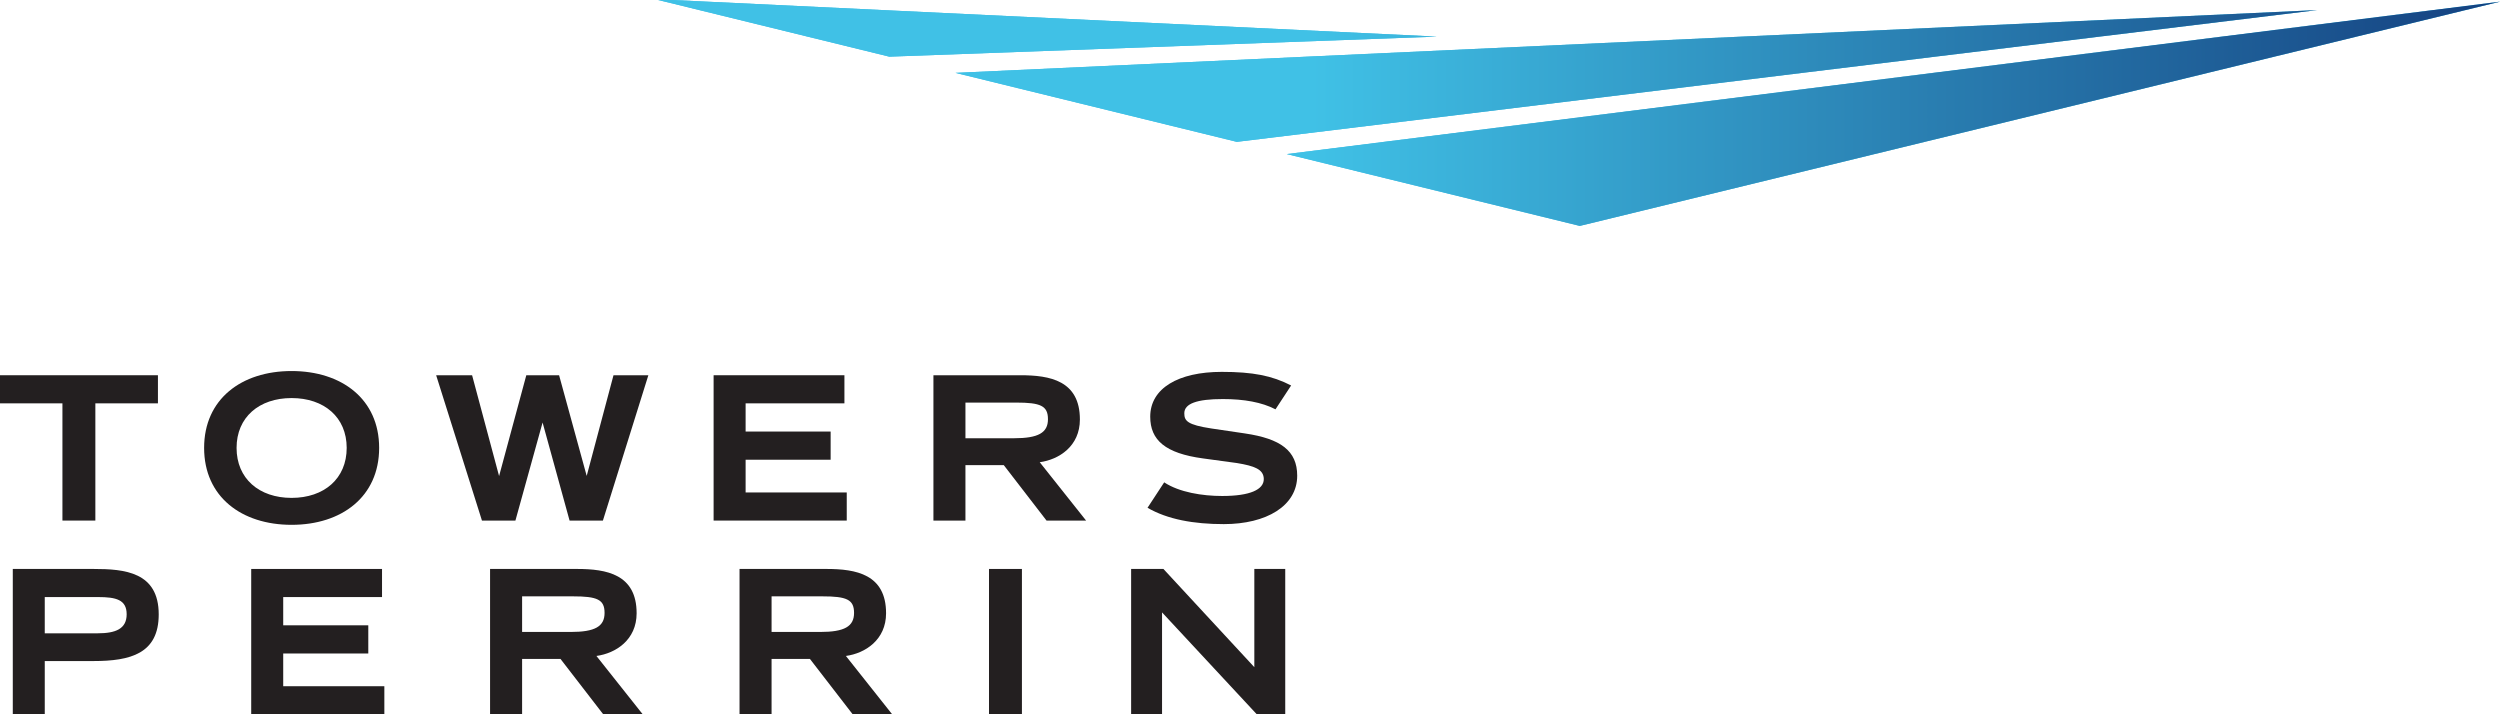 <?xml version="1.0" encoding="UTF-8" standalone="no"?>
<svg
   xmlns:dc="http://purl.org/dc/elements/1.1/"
   xmlns:cc="http://creativecommons.org/ns#"
   xmlns:rdf="http://www.w3.org/1999/02/22-rdf-syntax-ns#"
   xmlns:svg="http://www.w3.org/2000/svg"
   xmlns="http://www.w3.org/2000/svg"
   xmlns:sodipodi="http://sodipodi.sourceforge.net/DTD/sodipodi-0.dtd"
   xmlns:inkscape="http://www.inkscape.org/namespaces/inkscape"
   version="1.1"
   x="0px"
   y="0px"
   viewBox="0 0 1000 285.714"
   preserveAspectRatio="xMidYMid slice"
   xml:space="preserve"
   id="svg84943"
   sodipodi:docname="A.svg"
   width="1000"
   height="285.714"
   inkscape:version="0.92.4 (5da689c313, 2019-01-14)"><defs
   id="defs84947"><clipPath
     clipPathUnits="userSpaceOnUse"
     id="clipPath85404"><path
       d="M 0,0 H 1224 V 792 H 0 Z"
       id="path85402"
       inkscape:connector-curvature="0" /></clipPath><clipPath
     clipPathUnits="userSpaceOnUse"
     id="clipPath85382"><path
       d="M 0,0 H 1224 V 792 H 0 Z"
       id="path85380"
       inkscape:connector-curvature="0" /></clipPath><clipPath
     clipPathUnits="userSpaceOnUse"
     id="clipPath85729"><path
       d="m 180.912,731.02 -52.747,-12.853 -16.791,4.117 z m -105.759,0.142 13.444,-3.296 31.382,1.15 z m 17.233,-4.224 16.126,-3.954 61.917,7.552 z"
       id="path85727"
       inkscape:connector-curvature="0" /></clipPath><linearGradient
     x1="0"
     y1="0"
     x2="0.354"
     y2="0"
     gradientUnits="userSpaceOnUse"
     gradientTransform="matrix(105.759,0,0,-16.995,75.153,733.163)"
     id="linearGradient85747"><stop
       style="stop-opacity:1;stop-color:#40c1e6"
       offset="0"
       id="stop85743" /><stop
       style="stop-opacity:1;stop-color:#40c1e6"
       offset="1"
       id="stop85745" /></linearGradient><linearGradient
     x1="0.354"
     y1="0"
     x2="1"
     y2="0"
     gradientUnits="userSpaceOnUse"
     gradientTransform="matrix(105.759,0,0,-16.995,75.153,733.163)"
     id="linearGradient85767"><stop
       style="stop-opacity:1;stop-color:#40c1e6"
       offset="0"
       id="stop85763" /><stop
       style="stop-opacity:1;stop-color:#154281"
       offset="1"
       id="stop85765" /></linearGradient></defs><sodipodi:namedview
   pagecolor="#ffffff"
   bordercolor="#666666"
   borderopacity="1"
   objecttolerance="10"
   gridtolerance="10"
   guidetolerance="10"
   inkscape:pageopacity="0"
   inkscape:pageshadow="2"
   inkscape:window-width="1920"
   inkscape:window-height="1017"
   id="namedview84945"
   showgrid="false"
   fit-margin-top="0"
   fit-margin-left="0"
   fit-margin-right="0"
   fit-margin-bottom="0"
   inkscape:zoom="0.62848873"
   inkscape:cx="796.88785"
   inkscape:cy="-67.384975"
   inkscape:window-x="1912"
   inkscape:window-y="-8"
   inkscape:window-maximized="1"
   inkscape:current-layer="svg84943" /> <style
   type="text/css"
   id="style84862"> .st0{fill:#5B6673;} .st1{fill:#94D0F1;} .st2{fill:#003A5D;} </style>    <path
   d="m 498.004,173.378 -13.415,-1.982 c -9.618,-1.466 -10.867,-3.029 -10.867,-6.079 0,-3.853 4.99,-5.695 15.404,-5.695 8.466,0 15.578,1.263 21.071,4.104 l 6.254,-9.534 c -7.664,-3.957 -15.376,-5.444 -27.751,-5.444 -17.379,0 -28.609,6.568 -28.609,17.923 0,9.388 6.037,14.65 21.106,16.695 l 13.575,1.85 c 6.973,1.159 10.686,2.492 10.742,6.365 0.056,4.258 -5.507,6.812 -16.632,6.812 -7.908,0 -17.17,-1.466 -23.207,-5.458 l -6.665,10.176 c 8.006,4.648 18.475,6.533 30.508,6.533 17.044,0 29.363,-7.287 29.363,-19.368 0,-10.002 -6.658,-14.797 -20.876,-16.897"
   style="fill:#231f20;fill-opacity:1;fill-rule:nonzero;stroke:none;stroke-width:6.98"
   id="path85721"
   inkscape:connector-curvature="0" /><g
   id="g85723"
   transform="matrix(6.98,0,0,-6.98,-262.682,5103.172)"><g
     id="g85725"
     clip-path="url(#clipPath85729)"><g
       id="g85731"><g
         id="g85733"><g
           id="g85739"><g
             id="g85741"><path
               d="M 75.153,731.162 H 180.912 V 718.167 H 75.153 Z"
               style="fill:url(#linearGradient85747);stroke:none"
               id="path85749"
               inkscape:connector-curvature="0" /></g></g></g></g><g
       id="g85751"><g
         id="g85753"><g
           id="g85759"><g
             id="g85761"><path
               d="M 75.153,731.162 H 180.912 V 718.167 H 75.153 Z"
               style="fill:url(#linearGradient85767);stroke:none"
               id="path85769"
               inkscape:connector-curvature="0" /></g></g></g></g></g></g><path
   d="m 0,150.095 v 11.244 h 24.973 v 46.889 h 13.17 v -46.889 h 25.029 v -11.244 z"
   style="fill:#231f20;fill-opacity:1;fill-rule:nonzero;stroke:none;stroke-width:6.98"
   id="path85771"
   inkscape:connector-curvature="0" /><path
   d="m 151.658,179.151 c 0,-19.515 -14.978,-30.738 -35.023,-30.738 -20.045,0 -34.988,11.223 -34.988,30.738 0,19.543 14.943,30.78 34.988,30.78 20.045,0 35.023,-11.237 35.023,-30.78 m -12.982,0 c 0,12.277 -9.004,20.003 -22.041,20.003 -13.017,0 -22.006,-7.726 -22.006,-20.003 0,-12.242 8.99,-19.927 22.006,-19.927 13.038,0 22.041,7.684 22.041,19.927"
   style="fill:#231f20;fill-opacity:1;fill-rule:nonzero;stroke:none;stroke-width:6.98"
   id="path85773"
   inkscape:connector-curvature="0" /><path
   d="m 245.4,150.095 -10.721,40.272 -11.042,-40.272 h -13.115 l -10.888,40.328 -10.797,-40.328 h -14.378 l 18.321,58.133 h 13.387 l 10.867,-39.225 10.797,39.225 h 13.331 l 18.182,-58.133 z"
   style="fill:#231f20;fill-opacity:1;fill-rule:nonzero;stroke:none;stroke-width:6.98"
   id="path85775"
   inkscape:connector-curvature="0" /><path
   d="m 285.442,150.095 v 58.133 h 53.254 v -11.244 h -40.453 v -13.094 h 34.011 v -11.272 h -34.011 v -11.279 h 39.525 v -11.244 z"
   style="fill:#231f20;fill-opacity:1;fill-rule:nonzero;stroke:none;stroke-width:6.98"
   id="path85777"
   inkscape:connector-curvature="0" /><path
   d="m 5.116,227.582 v 58.133 h 12.787 v -21.295 h 19.494 c 14.811,0 26.09,-2.98 26.09,-18.649 0,-16.988 -13.638,-18.189 -26.09,-18.189 z m 34.123,11.244 c 7.224,0 11.425,1.075 11.425,6.882 0,5.835 -4.383,7.615 -11.6,7.615 h -21.162 v -14.497 z"
   style="fill:#231f20;fill-opacity:1;fill-rule:nonzero;stroke:none;stroke-width:6.98"
   id="path85779"
   inkscape:connector-curvature="0" /><path
   d="m 100.484,227.582 v 58.133 h 53.254 v -11.223 h -40.453 v -13.094 h 34.032 v -11.272 h -34.032 v -11.3 h 39.525 v -11.244 z"
   style="fill:#231f20;fill-opacity:1;fill-rule:nonzero;stroke:none;stroke-width:6.98"
   id="path85781"
   inkscape:connector-curvature="0" /><path
   d="m 295.814,227.582 v 58.133 h 12.814 v -22.146 h 15.341 l 17.1,22.146 h 15.795 l -18.51,-23.333 c 7.678,-1.04 16.074,-6.4 16.074,-17.086 0,-15.599 -12.061,-17.714 -23.835,-17.714 z m 33.118,10.958 c 9.716,0 12.689,1.263 12.689,6.624 0,5.444 -3.867,7.622 -13.575,7.622 h -19.417 v -14.245 z"
   style="fill:#231f20;fill-opacity:1;fill-rule:nonzero;stroke:none;stroke-width:6.98"
   id="path85783"
   inkscape:connector-curvature="0" /><path
   d="m 196.027,227.582 v 58.133 h 12.814 v -22.146 h 15.355 l 17.093,22.146 h 15.795 L 238.567,262.382 c 7.698,-1.04 16.081,-6.4 16.081,-17.086 0,-15.599 -12.061,-17.714 -23.842,-17.714 z m 33.16,10.958 c 9.702,0 12.64,1.263 12.64,6.624 0,5.444 -3.846,7.622 -13.561,7.622 h -19.424 v -14.245 z"
   style="fill:#231f20;fill-opacity:1;fill-rule:nonzero;stroke:none;stroke-width:6.98"
   id="path85785"
   inkscape:connector-curvature="0" /><path
   d="m 395.6,285.714 h 13.17 v -58.133 h -13.17 z"
   style="fill:#231f20;fill-opacity:1;fill-rule:nonzero;stroke:none;stroke-width:6.98"
   id="path85787"
   inkscape:connector-curvature="0" /><path
   d="m 501.731,227.582 v 39.288 l -36.363,-39.288 h -12.919 v 58.133 h 12.368 v -40.754 l 37.892,40.754 h 11.384 v -58.133 z"
   style="fill:#231f20;fill-opacity:1;fill-rule:nonzero;stroke:none;stroke-width:6.98"
   id="path85789"
   inkscape:connector-curvature="0" /><path
   d="m 373.37,150.095 v 58.133 h 12.807 v -22.167 h 15.341 l 17.093,22.167 h 15.823 l -18.545,-23.34 c 7.705,-1.054 16.067,-6.386 16.067,-17.093 0,-15.606 -12.04,-17.7 -23.828,-17.7 z m 33.146,10.937 c 9.681,0 12.668,1.277 12.668,6.652 0,5.43 -3.881,7.615 -13.603,7.615 h -19.403 v -14.266 z"
   style="fill:#231f20;fill-opacity:1;fill-rule:nonzero;stroke:none;stroke-width:6.98"
   id="path85791"
   inkscape:connector-curvature="0" /></svg>